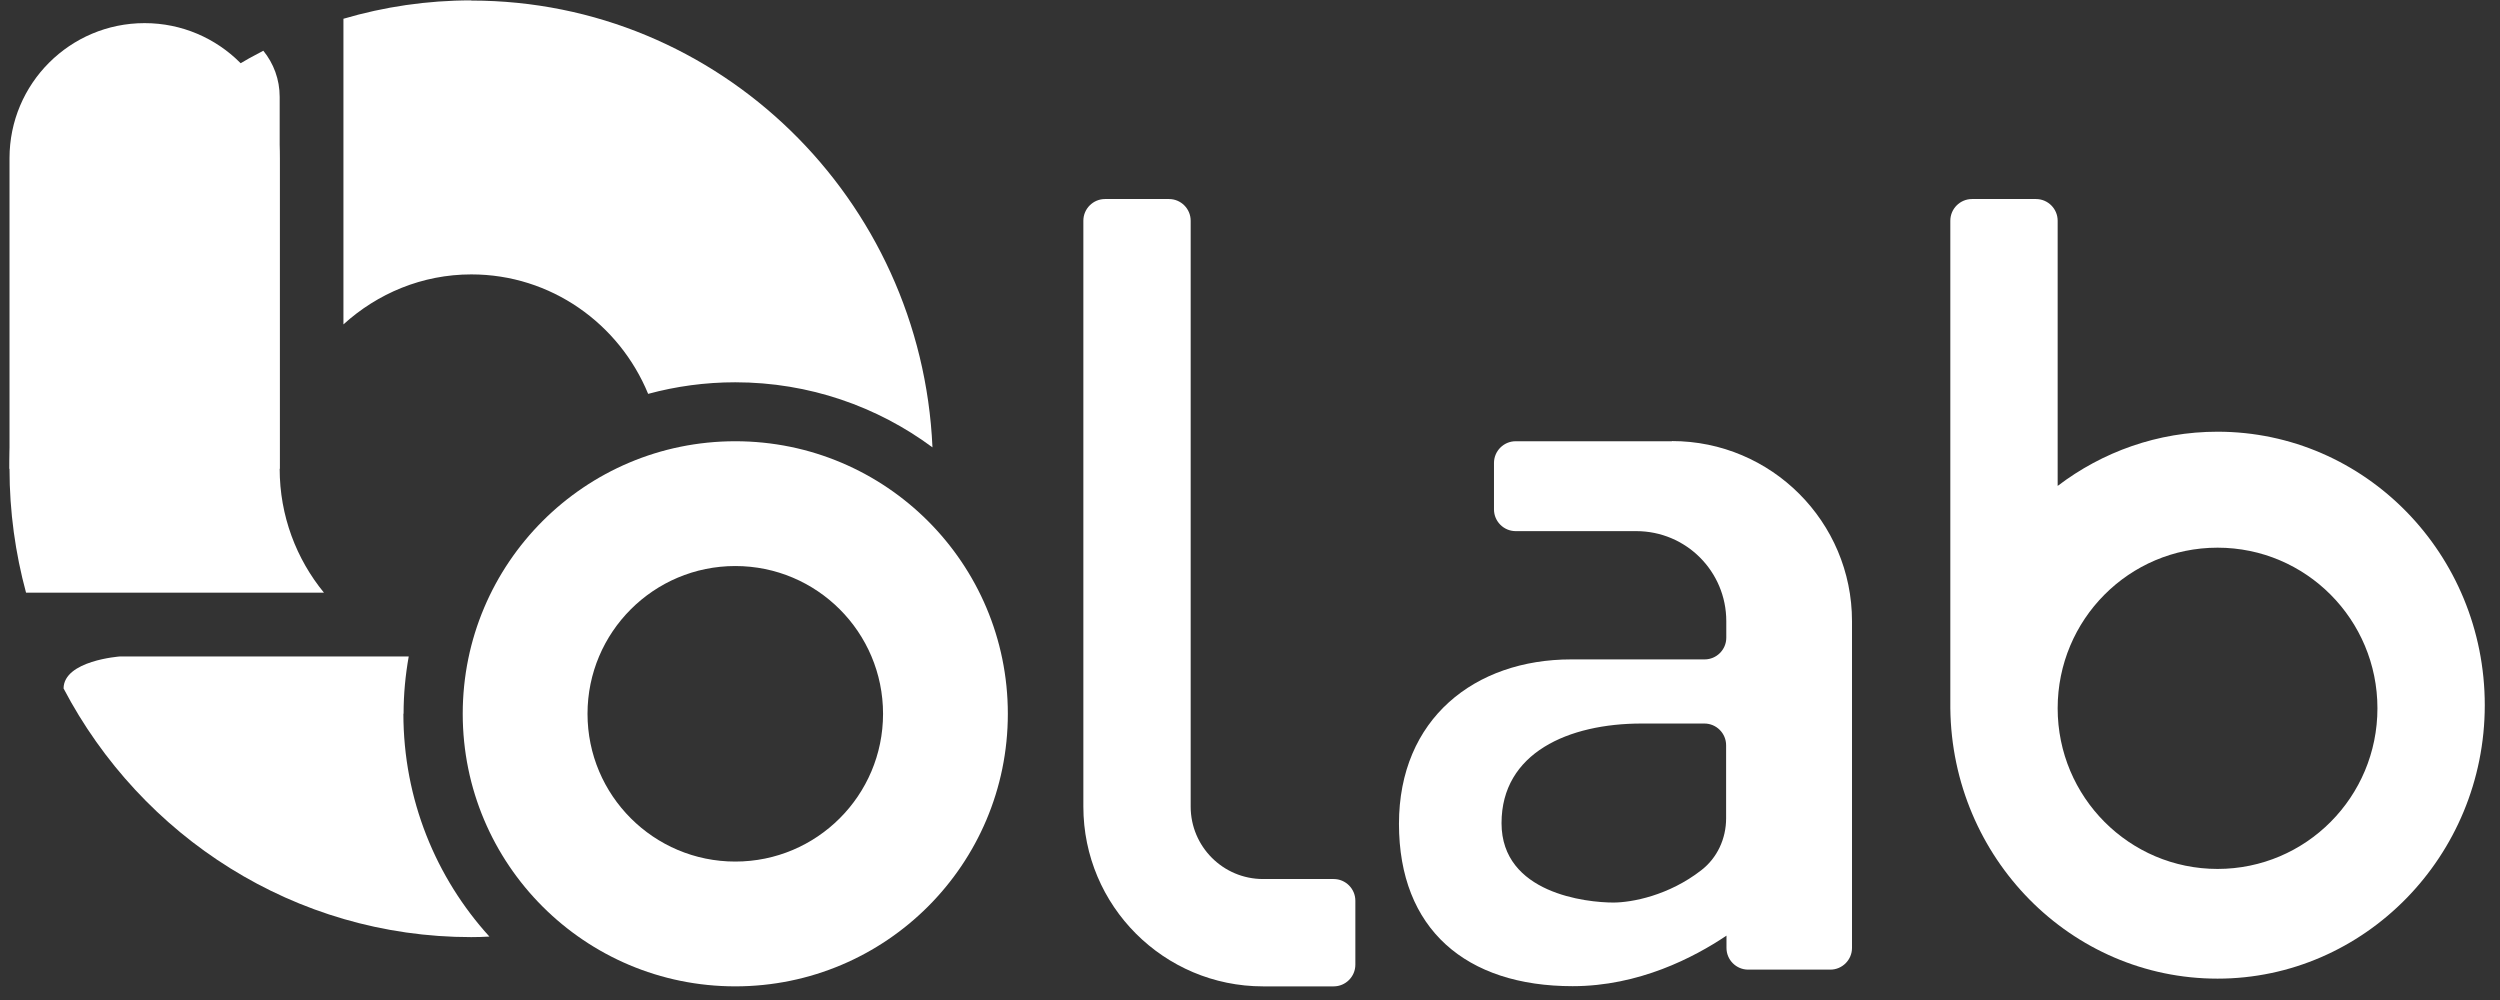 <svg xmlns="http://www.w3.org/2000/svg" width="155" height="62" viewBox="0 0 155 62" fill="none"><rect x="0" y="0" width="155" height="62" fill="#333333" stroke="none"/><path d="M45.588 27.357C36.255 27.357 28.689 34.924 28.689 44.256C28.689 53.588 36.255 61.154 45.588 61.154C54.92 61.154 62.486 53.588 62.486 44.256C62.486 34.924 54.92 27.357 45.588 27.357ZM45.588 53.417C40.529 53.417 36.426 49.315 36.426 44.256C36.426 39.197 40.529 35.094 45.588 35.094C50.647 35.094 54.749 39.197 54.749 44.256C54.749 49.315 50.647 53.417 45.588 53.417Z" fill="white"></path><path d="M137.488 26.766C133.773 26.766 130.343 28.019 127.575 30.127V13.685C127.575 12.944 126.971 12.34 126.23 12.34H122.265C121.524 12.34 120.92 12.944 120.92 13.685V43.914C121.022 53.19 128.395 60.676 137.488 60.676C146.581 60.676 154.056 53.087 154.056 43.721C154.056 34.355 146.638 26.766 137.488 26.766ZM137.488 53.874C132.018 53.874 127.575 49.418 127.575 43.914C127.575 38.411 132.007 33.956 137.488 33.956C142.969 33.956 147.401 38.411 147.401 43.914C147.401 49.418 142.969 53.874 137.488 53.874Z" fill="white"></path><path d="M68.513 12.34H72.478C73.219 12.34 73.822 12.944 73.822 13.685V50.011C73.822 52.483 75.828 54.5 78.312 54.5H82.688C83.428 54.5 84.032 55.104 84.032 55.845V59.81C84.032 60.551 83.428 61.155 82.688 61.155H78.312C72.159 61.155 67.168 56.164 67.168 50.011V13.685C67.168 12.944 67.772 12.34 68.513 12.34Z" fill="white"></path><path d="M103.658 27.357H93.972C93.231 27.357 92.627 27.962 92.627 28.702V31.585C92.627 32.325 93.231 32.93 93.972 32.93H101.447C104.535 32.93 107.03 35.425 107.03 38.513V39.538C107.03 40.279 106.426 40.883 105.686 40.883H97.413C91.442 40.883 86.736 44.563 86.736 51.081C86.736 57.599 90.884 61.143 97.504 61.143C101.607 61.143 105.025 59.365 107.042 58.009V58.772C107.042 59.513 107.646 60.117 108.386 60.117H113.48C114.22 60.117 114.824 59.513 114.824 58.772V38.513C114.824 32.348 109.822 27.346 103.658 27.346V27.357ZM100.034 55.958C98.37 55.958 93.095 55.4 93.095 51.035C93.095 46.671 97.254 44.859 101.777 44.859H105.674C106.415 44.859 107.019 45.464 107.019 46.204V50.739C107.019 51.993 106.472 53.189 105.481 53.953C103.464 55.525 101.173 55.958 100.023 55.958H100.034Z" fill="white"></path><path d="M29.224 0.023C26.466 0.023 23.811 0.422 21.293 1.163V20.113C23.401 18.198 26.17 17.013 29.224 17.013C34.157 17.013 38.396 20.067 40.185 24.42C41.906 23.953 43.718 23.702 45.586 23.702C50.167 23.702 54.395 25.206 57.813 27.736C57.129 12.319 44.584 0.035 29.224 0.035V0.023Z" fill="white"></path><path d="M8.965 1.434C13.591 1.434 17.34 5.183 17.34 9.809V29.066H0.59V9.809C0.59 5.183 4.339 1.434 8.965 1.434Z" fill="white"></path><path d="M20.086 36.747C18.377 34.662 17.34 31.985 17.34 29.067V6.004C17.34 4.922 16.964 3.931 16.326 3.145C6.994 7.93 0.59 17.741 0.59 29.067C0.59 31.734 0.955 34.309 1.615 36.747H20.086Z" fill="white"></path><path d="M25.022 44.257C25.022 43.037 25.136 41.852 25.341 40.701H7.428C7.428 40.701 3.953 40.952 3.941 42.684C8.75 51.857 18.265 58.101 29.215 58.101C29.591 58.101 29.967 58.09 30.343 58.067C27.027 54.421 25.01 49.566 25.01 44.245L25.022 44.257Z" fill="white"></path></svg>